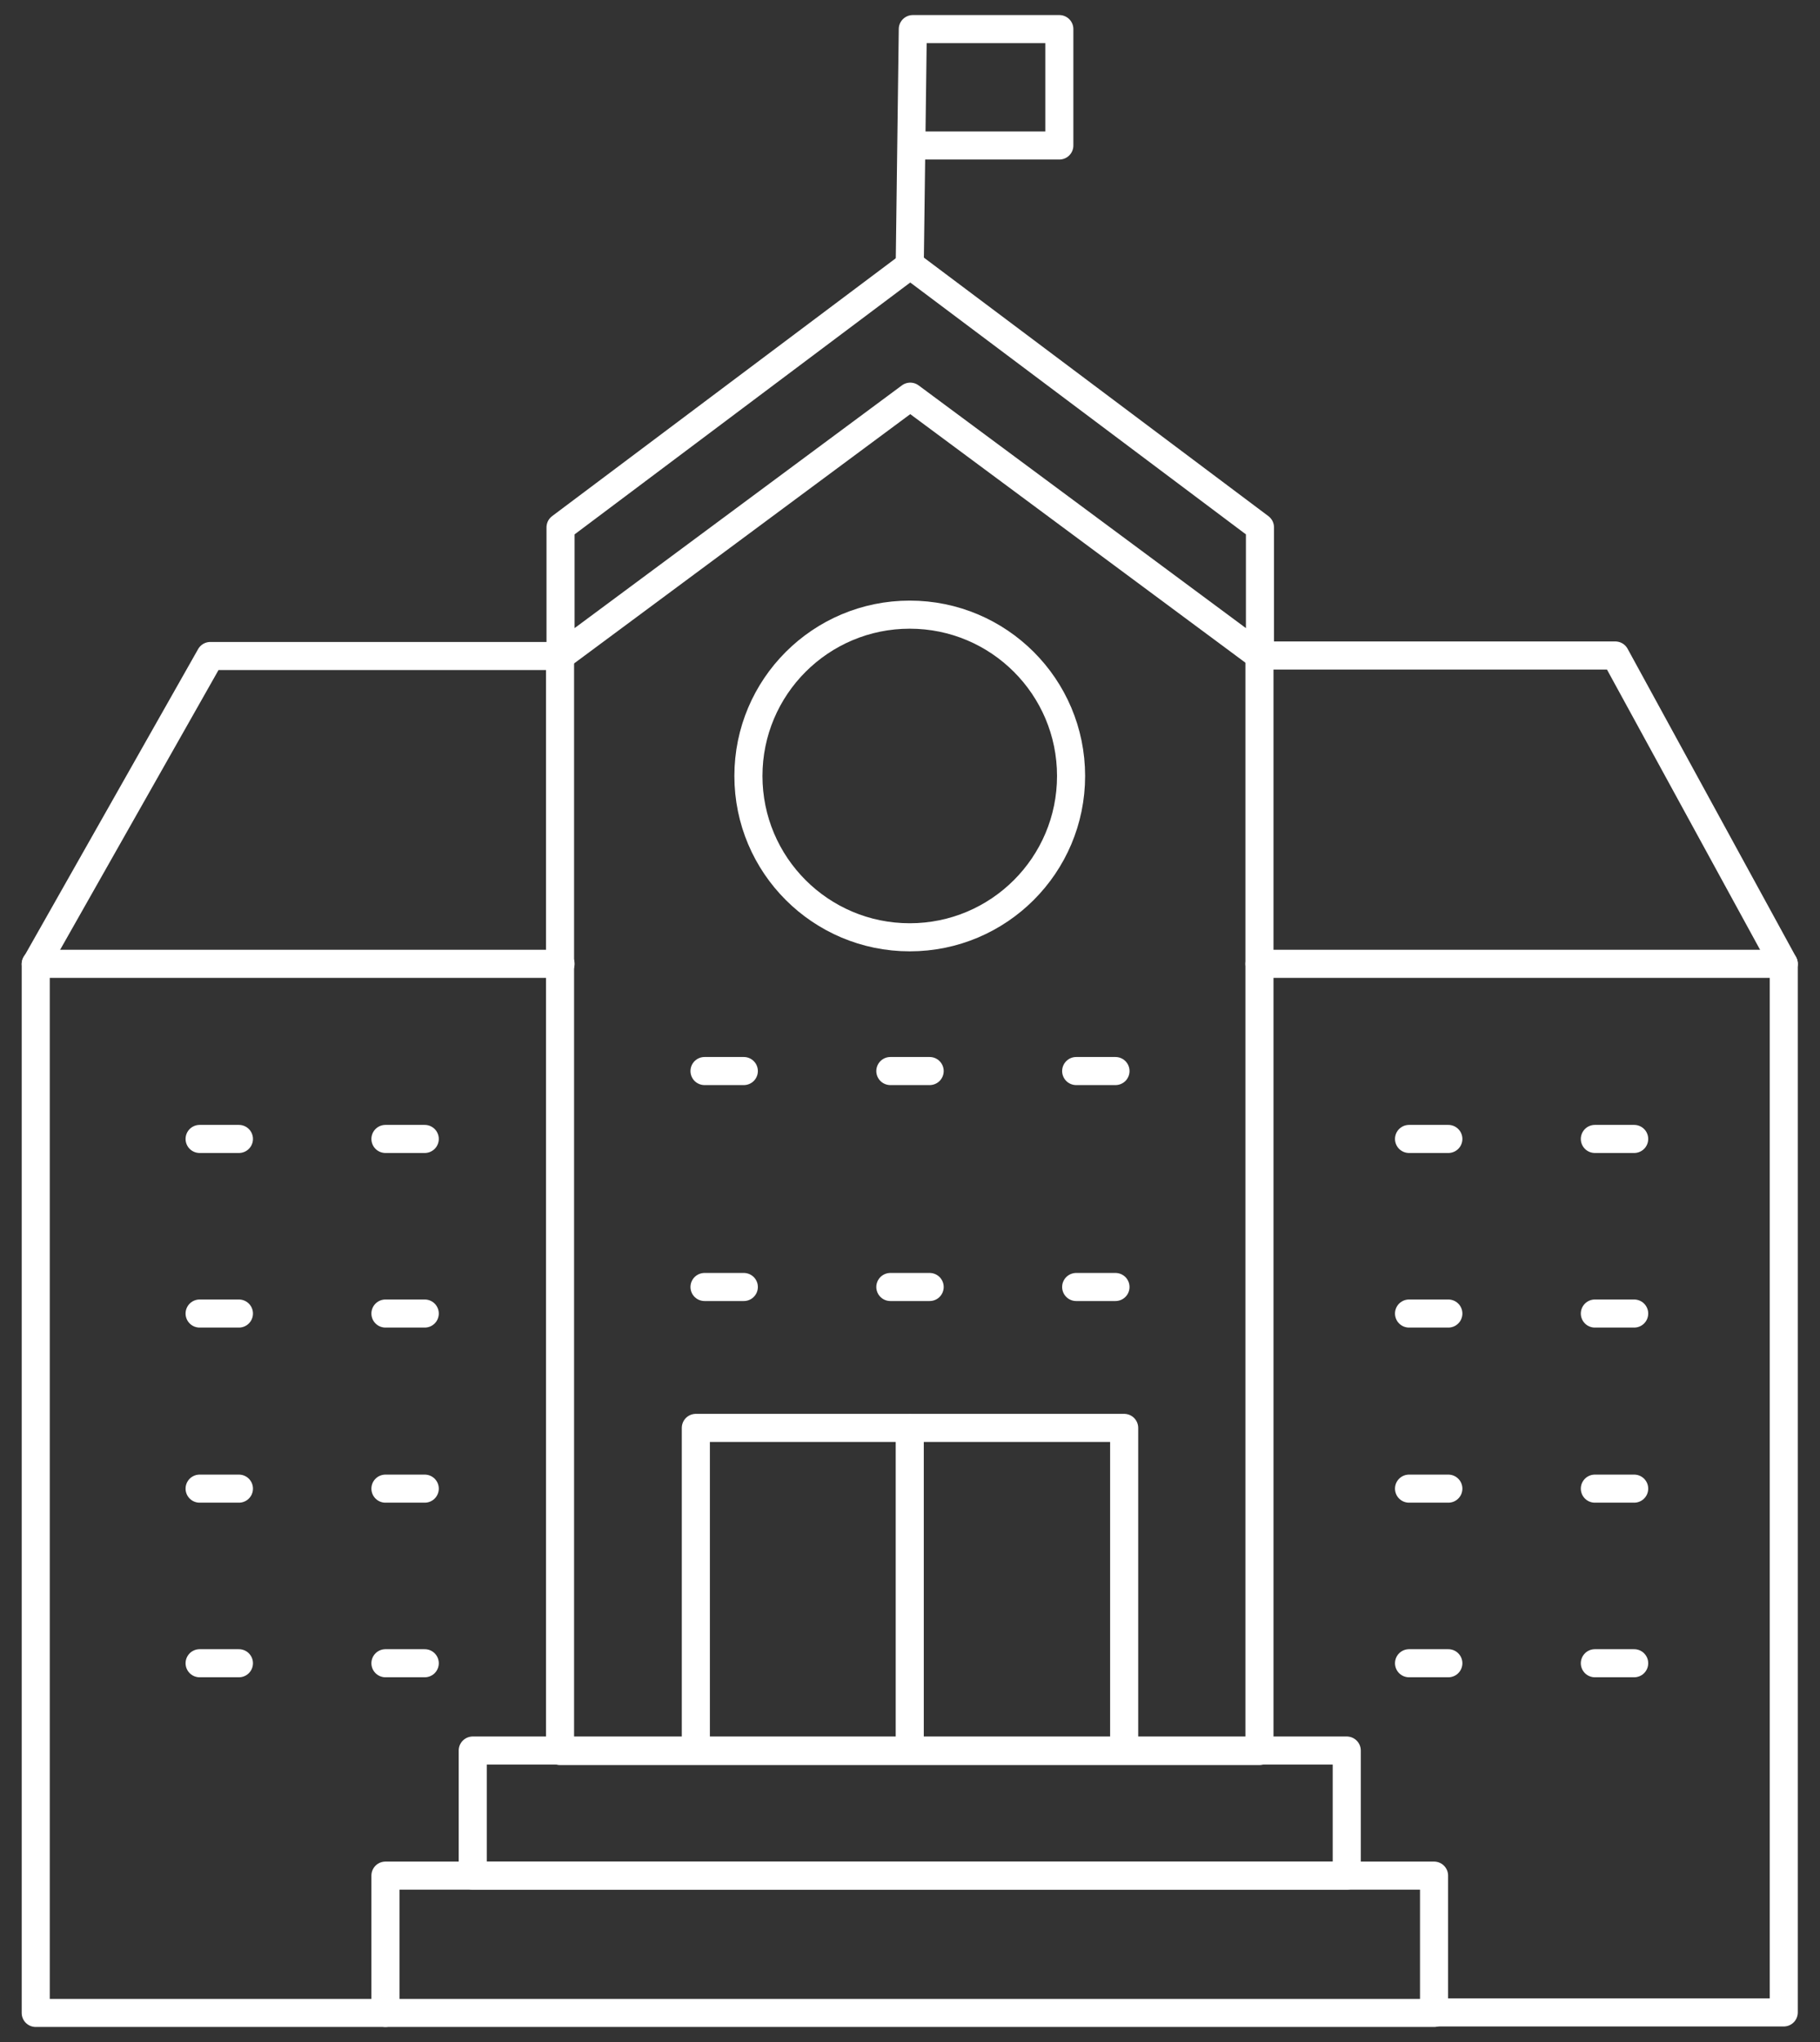 <?xml version="1.0" encoding="UTF-8"?><svg id="Layer_1" xmlns="http://www.w3.org/2000/svg" viewBox="0 0 35.65 40"><rect x="0" y="0" width="35.65" height="40" fill="#333333" stroke="none"/><defs><style>.cls-1{fill:none;stroke:#fff;stroke-linecap:round;stroke-linejoin:round;stroke-width:.55px;}</style></defs><g id="Group_820"><path id="Path_390" class="cls-1" d="M10.98,12.84v-2.51l6.85-5.14,6.85,5.14v2.52l-6.85-5.08-6.85,5.08Z"/><path id="Path_391" class="cls-1" d="M7.55,39.43H.7v-20.54l3.42-6.04h6.85v21.45h13.7V12.84h6.97l3.3,6.04v20.54h-6.85"/><rect id="Rectangle_83" class="cls-1" x="9.26" y="34.29" width="17.12" height="2.45"/><rect id="Rectangle_84" class="cls-1" x="7.55" y="36.74" width="20.54" height="2.69"/><line id="Line_112" class="cls-1" x1=".7" y1="18.88" x2="10.98" y2="18.88"/><line id="Line_113" class="cls-1" x1="24.67" y1="18.88" x2="34.94" y2="18.88"/><circle id="Ellipse_9" class="cls-1" cx="17.82" cy="15.2" r="3.16"/><path id="Path_392" class="cls-1" d="M17.82,5.19l.06-4.62h2.87v2.28h-2.9"/><line id="Line_114" class="cls-1" x1="14.57" y1="20.98" x2="13.8" y2="20.98"/><line id="Line_115" class="cls-1" x1="18.21" y1="20.98" x2="17.44" y2="20.98"/><line id="Line_116" class="cls-1" x1="4.68" y1="22.31" x2="3.91" y2="22.31"/><line id="Line_117" class="cls-1" x1="8.32" y1="22.31" x2="7.55" y2="22.31"/><line id="Line_118" class="cls-1" x1="4.68" y1="25.73" x2="3.91" y2="25.73"/><line id="Line_119" class="cls-1" x1="8.32" y1="25.73" x2="7.55" y2="25.73"/><line id="Line_120" class="cls-1" x1="4.68" y1="29.16" x2="3.91" y2="29.16"/><line id="Line_121" class="cls-1" x1="8.32" y1="29.16" x2="7.55" y2="29.16"/><line id="Line_122" class="cls-1" x1="4.68" y1="32.58" x2="3.91" y2="32.58"/><line id="Line_123" class="cls-1" x1="8.32" y1="32.58" x2="7.55" y2="32.58"/><line id="Line_124" class="cls-1" x1="28.37" y1="22.31" x2="27.6" y2="22.31"/><line id="Line_125" class="cls-1" x1="32.01" y1="22.31" x2="31.24" y2="22.31"/><line id="Line_126" class="cls-1" x1="28.37" y1="25.73" x2="27.6" y2="25.73"/><line id="Line_127" class="cls-1" x1="32.01" y1="25.73" x2="31.24" y2="25.73"/><line id="Line_128" class="cls-1" x1="28.37" y1="29.16" x2="27.6" y2="29.16"/><line id="Line_129" class="cls-1" x1="32.01" y1="29.16" x2="31.24" y2="29.16"/><line id="Line_130" class="cls-1" x1="28.37" y1="32.58" x2="27.6" y2="32.58"/><line id="Line_131" class="cls-1" x1="32.01" y1="32.58" x2="31.24" y2="32.58"/><line id="Line_132" class="cls-1" x1="21.85" y1="20.98" x2="21.08" y2="20.98"/><line id="Line_133" class="cls-1" x1="14.57" y1="25.21" x2="13.8" y2="25.21"/><line id="Line_134" class="cls-1" x1="18.21" y1="25.21" x2="17.44" y2="25.21"/><line id="Line_135" class="cls-1" x1="21.85" y1="25.21" x2="21.08" y2="25.21"/><path id="Path_393" class="cls-1" d="M13.63,34.29v-6.32h8.39v6.32"/><line id="Line_136" class="cls-1" x1="17.82" y1="27.98" x2="17.82" y2="34.29"/></g></svg>